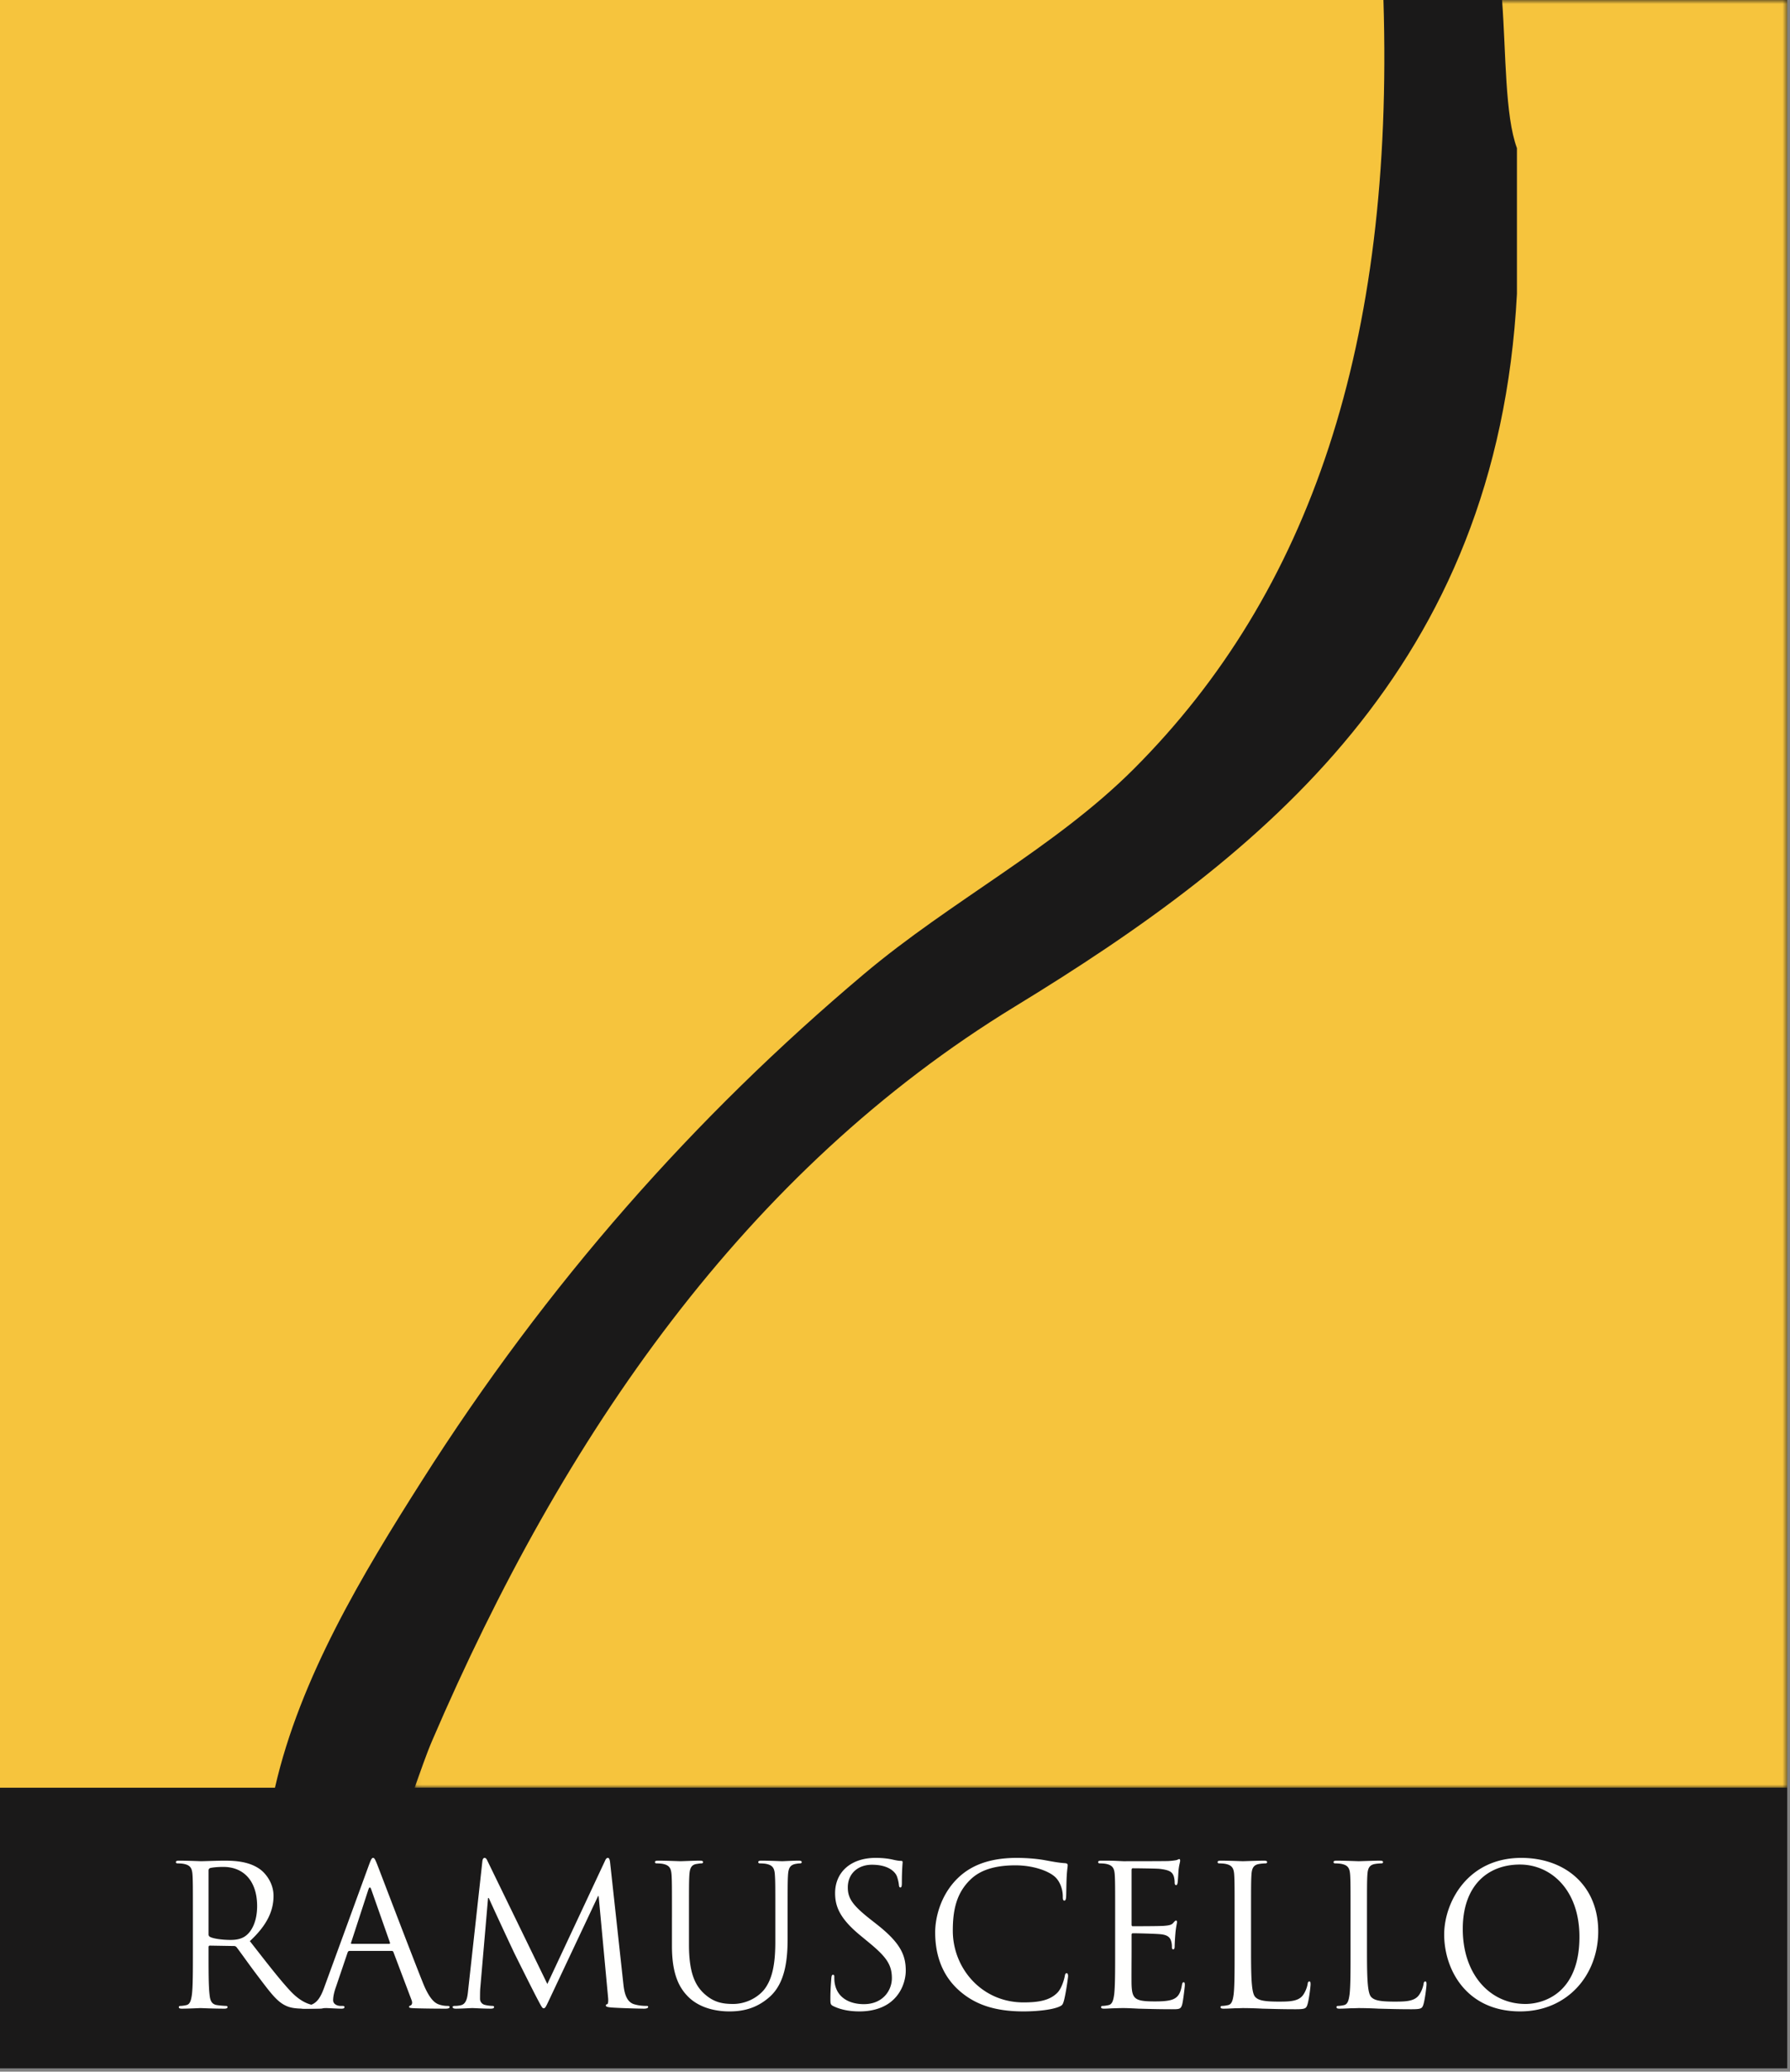 <svg viewBox="0 0 363 420" xmlns="http://www.w3.org/2000/svg" xmlns:xlink="http://www.w3.org/1999/xlink"><rect x="0" y="0" width="363" height="420" fill="#808080" stroke="none"/><defs><path id="a" d="M.075.684h278.362v362.431H.075z"/></defs><g fill="none" fill-rule="evenodd"><path fill="#1A1919" d="M0 419.316h362.437V0H0z"/><g fill="#FFFFFE"><path d="M42.291 392.18c0 .197.086.357.279.477.597.355 2.421.63 4.174.63.945 0 2.064-.115 2.971-.75 1.388-.955 2.428-3.096 2.428-6.114 0-4.96-2.623-7.939-6.873-7.939-1.187 0-2.258.12-2.662.236a.492.492 0 0 0-.317.478v12.981zm-3.173-3.457c0-6.19 0-7.304-.077-8.572-.078-1.349-.396-1.986-1.707-2.264-.318-.078-.993-.117-1.35-.117-.163 0-.318-.08-.318-.239 0-.238.194-.315.637-.315 1.783 0 4.281.115 4.484.115.433 0 3.451-.115 4.684-.115 2.498 0 5.158.235 7.26 1.746.994.714 2.739 2.66 2.739 5.398 0 2.936-1.226 5.872-4.802 9.17 3.259 4.165 5.958 7.697 8.262 10.16 2.141 2.262 3.848 2.701 4.84 2.86.752.115 1.312.115 1.544.115.202 0 .364.12.364.241 0 .237-.24.32-.953.32H61.9c-2.217 0-3.211-.2-4.242-.758-1.707-.912-3.096-2.859-5.361-5.834-1.668-2.184-3.528-4.845-4.328-5.876-.155-.158-.28-.235-.512-.235l-4.887-.082c-.193 0-.279.12-.279.317v.954c0 3.81 0 6.946.202 8.614.115 1.148.356 2.025 1.55 2.181.552.082 1.428.158 1.785.158.24 0 .318.12.318.241 0 .2-.201.32-.636.32-2.18 0-4.686-.12-4.879-.12-.047 0-2.545.12-3.731.12-.442 0-.637-.083-.637-.32 0-.12.078-.24.318-.24.357 0 .831-.077 1.188-.159.791-.156.993-1.033 1.156-2.18.193-1.669.193-4.806.193-8.615v-6.989z"/><path d="M78.913 394.083c.194 0 .194-.12.155-.278l-3.77-10.716c-.202-.595-.395-.595-.597 0l-3.491 10.716c-.077.203 0 .278.116.278h7.587zm-4.135-15.877c.48-1.308.636-1.55.877-1.55.24 0 .395.199.877 1.433.589 1.509 6.826 17.899 9.246 23.935 1.427 3.533 2.583 4.17 3.413 4.406a5.159 5.159 0 0 0 1.59.236c.233 0 .396.044.396.24 0 .238-.356.32-.791.32-.597 0-3.5 0-6.237-.082-.753-.04-1.187-.04-1.187-.276 0-.158.116-.24.272-.278.24-.082.48-.441.24-1.072l-3.692-9.766c-.077-.16-.156-.235-.357-.235h-8.533c-.202 0-.318.115-.396.313l-2.381 7.027c-.357.995-.558 1.945-.558 2.66 0 .793.837 1.149 1.512 1.149h.395c.28 0 .396.082.396.24 0 .238-.24.32-.597.32-.954 0-2.662-.121-3.095-.121-.434 0-2.622.12-4.484.12-.52 0-.752-.081-.752-.32 0-.157.155-.24.356-.24.272 0 .83-.037 1.149-.075 1.822-.238 2.622-1.747 3.335-3.733l9.006-24.651zM126.402 402.1c.155 1.432.434 3.654 2.14 4.21 1.156.355 2.188.355 2.585.355.193 0 .317.044.317.203 0 .237-.356.357-.838.357-.87 0-5.158-.12-6.624-.24-.915-.079-1.117-.199-1.117-.396 0-.16.085-.238.279-.28.202-.04.24-.713.162-1.429l-1.907-20.482h-.117l-9.727 20.642c-.83 1.746-.954 2.103-1.311 2.103-.28 0-.473-.396-1.233-1.827-1.032-1.944-4.445-8.812-4.64-9.208-.356-.713-4.801-10.24-5.243-11.314h-.155l-1.591 18.42c-.038.637-.038 1.35-.038 2.025 0 .596.434 1.112 1.032 1.23a7.274 7.274 0 0 0 1.512.196c.155 0 .31.082.31.203 0 .275-.232.357-.713.357-1.467 0-3.375-.12-3.693-.12-.357 0-2.257.12-3.328.12-.403 0-.675-.082-.675-.357 0-.12.195-.203.396-.203.318 0 .597 0 1.187-.116 1.31-.24 1.435-1.789 1.59-3.297l2.856-25.88c.045-.436.2-.715.44-.715.234 0 .396.16.59.597l12.148 24.968 11.676-24.929c.154-.357.317-.636.596-.636.27 0 .396.318.473 1.075l2.66 24.368zM136.269 388.723c0-6.19 0-7.304-.078-8.572-.085-1.349-.403-1.986-1.706-2.264-.318-.078-.993-.117-1.35-.117-.162 0-.318-.08-.318-.239 0-.238.194-.315.629-.315 1.791 0 4.211.115 4.569.115.356 0 2.738-.115 3.932-.115.435 0 .629.077.629.315 0 .158-.155.24-.31.24-.28 0-.52.038-.994.116-1.078.158-1.396.875-1.473 2.264-.078 1.268-.078 2.381-.078 8.572v5.558c0 5.717 1.273 8.18 2.979 9.804 1.947 1.828 3.732 2.184 5.988 2.184 2.428 0 4.809-1.15 6.237-2.858 1.823-2.26 2.304-5.636 2.304-9.724v-4.964c0-6.19 0-7.304-.085-8.572-.078-1.349-.396-1.986-1.707-2.264-.317-.078-.993-.117-1.35-.117-.155 0-.318-.08-.318-.239 0-.238.202-.315.636-.315 1.792 0 3.972.115 4.213.115.279 0 2.14-.115 3.335-.115.435 0 .636.077.636.315 0 .158-.162.24-.318.24-.279 0-.52.038-.993.116-1.078.24-1.388.875-1.474 2.264-.077 1.268-.077 2.381-.077 8.572v4.251c0 4.286-.473 9.05-3.653 11.868-2.855 2.542-5.834 2.938-8.178 2.938-1.349 0-5.359-.16-8.175-2.82-1.947-1.866-3.452-4.644-3.452-10.437v-5.8zM168.997 406.71c-.559-.28-.598-.44-.598-1.511 0-1.984.156-3.571.195-4.207.047-.438.123-.636.317-.636.241 0 .28.12.28.438 0 .357 0 .91.123 1.467.59 2.938 3.212 4.049 5.873 4.049 3.81 0 5.678-2.74 5.678-5.28 0-2.737-1.156-4.323-4.569-7.143l-1.784-1.47c-4.212-3.451-5.159-5.915-5.159-8.615 0-4.245 3.173-7.145 8.215-7.145 1.545 0 2.7.159 3.693.4.752.16 1.07.198 1.39.198.316 0 .394.077.394.276 0 .2-.155 1.509-.155 4.208 0 .635-.085.916-.28.916-.24 0-.279-.202-.318-.517-.038-.477-.279-1.552-.519-1.987-.233-.436-1.31-2.105-4.957-2.105-2.738 0-4.888 1.71-4.888 4.609 0 2.26 1.032 3.688 4.85 6.666l1.11.872c4.684 3.694 5.794 6.153 5.794 9.329 0 1.629-.637 4.646-3.376 6.589-1.706 1.192-3.847 1.669-5.996 1.669-1.862 0-3.692-.28-5.313-1.07M194.448 403.493c-3.848-3.455-4.802-7.977-4.802-11.752 0-2.656.915-7.303 4.446-10.837 2.38-2.381 5.995-4.247 12.108-4.247 1.59 0 3.81.12 5.756.478 1.512.279 2.776.515 4.05.597.433.038.518.198.518.434 0 .318-.123.797-.2 2.223-.078 1.31-.078 3.495-.118 4.087-.038.597-.123.835-.356.835-.28 0-.319-.276-.319-.835 0-1.545-.636-3.171-1.667-4.045-1.388-1.195-4.445-2.265-7.944-2.265-5.274 0-7.742 1.549-9.129 2.898-2.894 2.782-3.568 6.314-3.568 10.359 0 7.583 5.832 14.53 14.327 14.53 2.978 0 5.322-.356 6.904-1.987.837-.871 1.348-2.618 1.473-3.331.078-.44.156-.597.396-.597.201 0 .28.278.28.597 0 .276-.482 3.73-.877 5.082-.233.752-.318.833-1.032 1.15-1.582.634-4.6.913-7.144.913-5.95 0-9.96-1.471-13.102-4.287M226.144 388.723c0-6.19 0-7.304-.077-8.572-.077-1.349-.397-1.986-1.707-2.264-.32-.078-.993-.117-1.35-.117-.163 0-.318-.08-.318-.239 0-.238.193-.315.636-.315.908 0 1.986 0 2.855.038l1.63.077c.279 0 8.175 0 9.09-.038.753-.039 1.389-.12 1.708-.197.193-.04.355-.198.557-.198.118 0 .156.158.156.356 0 .277-.202.753-.318 1.865-.04.396-.117 2.142-.202 2.62-.04.197-.117.437-.272.437-.24 0-.318-.197-.318-.515 0-.28-.04-.956-.24-1.432-.278-.632-.676-1.11-2.816-1.349-.674-.078-5.003-.118-5.44-.118-.161 0-.24.118-.24.397v10.957c0 .275.04.395.24.395.514 0 5.402 0 6.31-.078.953-.079 1.51-.158 1.869-.558.278-.316.434-.515.597-.515.117 0 .193.081.193.318 0 .24-.193.916-.317 2.221a45.947 45.947 0 0 0-.156 2.542c0 .317 0 .755-.28.755-.201 0-.278-.159-.278-.356 0-.399 0-.795-.156-1.31-.163-.556-.52-1.23-2.063-1.389-1.078-.122-5.003-.202-5.678-.202-.202 0-.28.12-.28.278v3.495c0 1.35-.037 5.954 0 6.787.117 2.74.714 3.255 4.608 3.255 1.033 0 2.778 0 3.81-.438 1.03-.436 1.505-1.23 1.784-2.855.077-.437.162-.597.357-.597.239 0 .239.318.239.597 0 .314-.318 3.013-.52 3.848-.278 1.031-.59 1.031-2.14 1.031-2.98 0-5.16-.077-6.71-.115-1.543-.082-2.497-.12-3.094-.12-.08 0-.753 0-1.591.038-.792 0-1.707.082-2.296.082-.442 0-.636-.082-.636-.319 0-.12.077-.24.318-.24.357 0 .829-.077 1.186-.159.79-.156.994-1.033 1.156-2.18.194-1.668.194-4.806.194-8.615v-6.989zM253.704 395.79c0 5.838.156 8.378.877 9.09.63.638 1.661.914 4.764.914 2.101 0 3.846-.04 4.801-1.191.513-.637.907-1.626 1.033-2.38.038-.321.114-.518.355-.518.194 0 .24.159.24.598 0 .434-.279 2.816-.595 3.966-.282.914-.397 1.072-2.507 1.072-2.855 0-4.917-.077-6.585-.115a81.647 81.647 0 0 0-4.049-.121c-.155 0-.83.039-1.63.039-.79.039-1.668.082-2.257.082-.442 0-.636-.082-.636-.32 0-.12.077-.24.317-.24.357 0 .832-.076 1.187-.158.791-.156.994-1.033 1.156-2.181.194-1.668.194-4.806.194-8.614v-6.99c0-6.191 0-7.303-.077-8.572-.077-1.348-.396-1.985-1.707-2.263-.318-.078-.993-.118-1.349-.118-.163 0-.319-.081-.319-.24 0-.236.194-.313.637-.313 1.784 0 4.282.115 4.484.115.201 0 3.094-.115 4.29-.115.433 0 .636.077.636.314 0 .158-.164.239-.319.239-.28 0-.838.04-1.31.118-1.156.2-1.475.875-1.553 2.263-.078 1.269-.078 2.38-.078 8.573v7.066zM277.216 395.79c0 5.838.156 8.378.877 9.09.629.638 1.66.914 4.763.914 2.103 0 3.848-.04 4.8-1.191.514-.637.91-1.626 1.034-2.38.04-.321.117-.518.356-.518.194 0 .24.159.24.598 0 .434-.277 2.816-.596 3.966-.28.914-.396 1.072-2.505 1.072-2.856 0-4.92-.077-6.585-.115a81.719 81.719 0 0 0-4.051-.121c-.155 0-.83.039-1.63.039-.79.039-1.666.082-2.257.082-.441 0-.635-.082-.635-.32 0-.12.079-.24.318-.24.357 0 .83-.076 1.187-.158.79-.156.992-1.033 1.156-2.181.194-1.668.194-4.806.194-8.614v-6.99c0-6.191 0-7.303-.077-8.572-.08-1.348-.396-1.985-1.707-2.263-.318-.078-.992-.118-1.351-.118-.161 0-.316-.081-.316-.24 0-.236.193-.313.635-.313 1.783 0 4.282.115 4.483.115.202 0 3.096-.115 4.29-.115.434 0 .636.077.636.314 0 .158-.162.239-.318.239-.28 0-.837.04-1.31.118-1.157.2-1.475.875-1.553 2.263-.078 1.269-.078 2.38-.078 8.573v7.066zM309.34 406.27c3.575 0 10.96-2.064 10.96-13.613 0-9.53-5.794-14.65-12.07-14.65-6.624 0-11.59 4.366-11.59 13.06 0 9.25 5.556 15.202 12.7 15.202m-.831-29.612c8.93 0 15.6 5.64 15.6 14.887 0 8.892-6.275 16.236-15.84 16.236-10.875 0-15.398-8.456-15.398-15.6 0-6.432 4.686-15.523 15.638-15.523"/></g><path d="M85.458 300.357c25.534-40.23 55.445-73.993 89.739-102.879 17.671-14.893 38.724-25.584 54.73-41.59C265.688 120.12 282.716 69.749 280.552 0H0v362.431h55.76c5.08-22.301 17.885-43.488 29.698-62.074" fill="#F6C43D"/><g transform="translate(84 -.684)"><mask id="b" fill="#fff"><use xlink:href="#a"/></mask><path d="M220.608.684c.812 10.93.575 23.436 3.018 30.032v29.55c-3.987 75.601-51.276 113.632-101.783 144.46-54.62 33.34-91.542 86.777-118.202 148.841-1.238 2.89-2.34 6.186-3.566 9.548h278.362V.685h-57.829z" fill="#F6C43D" mask="url(#b)"/></g></g></svg>